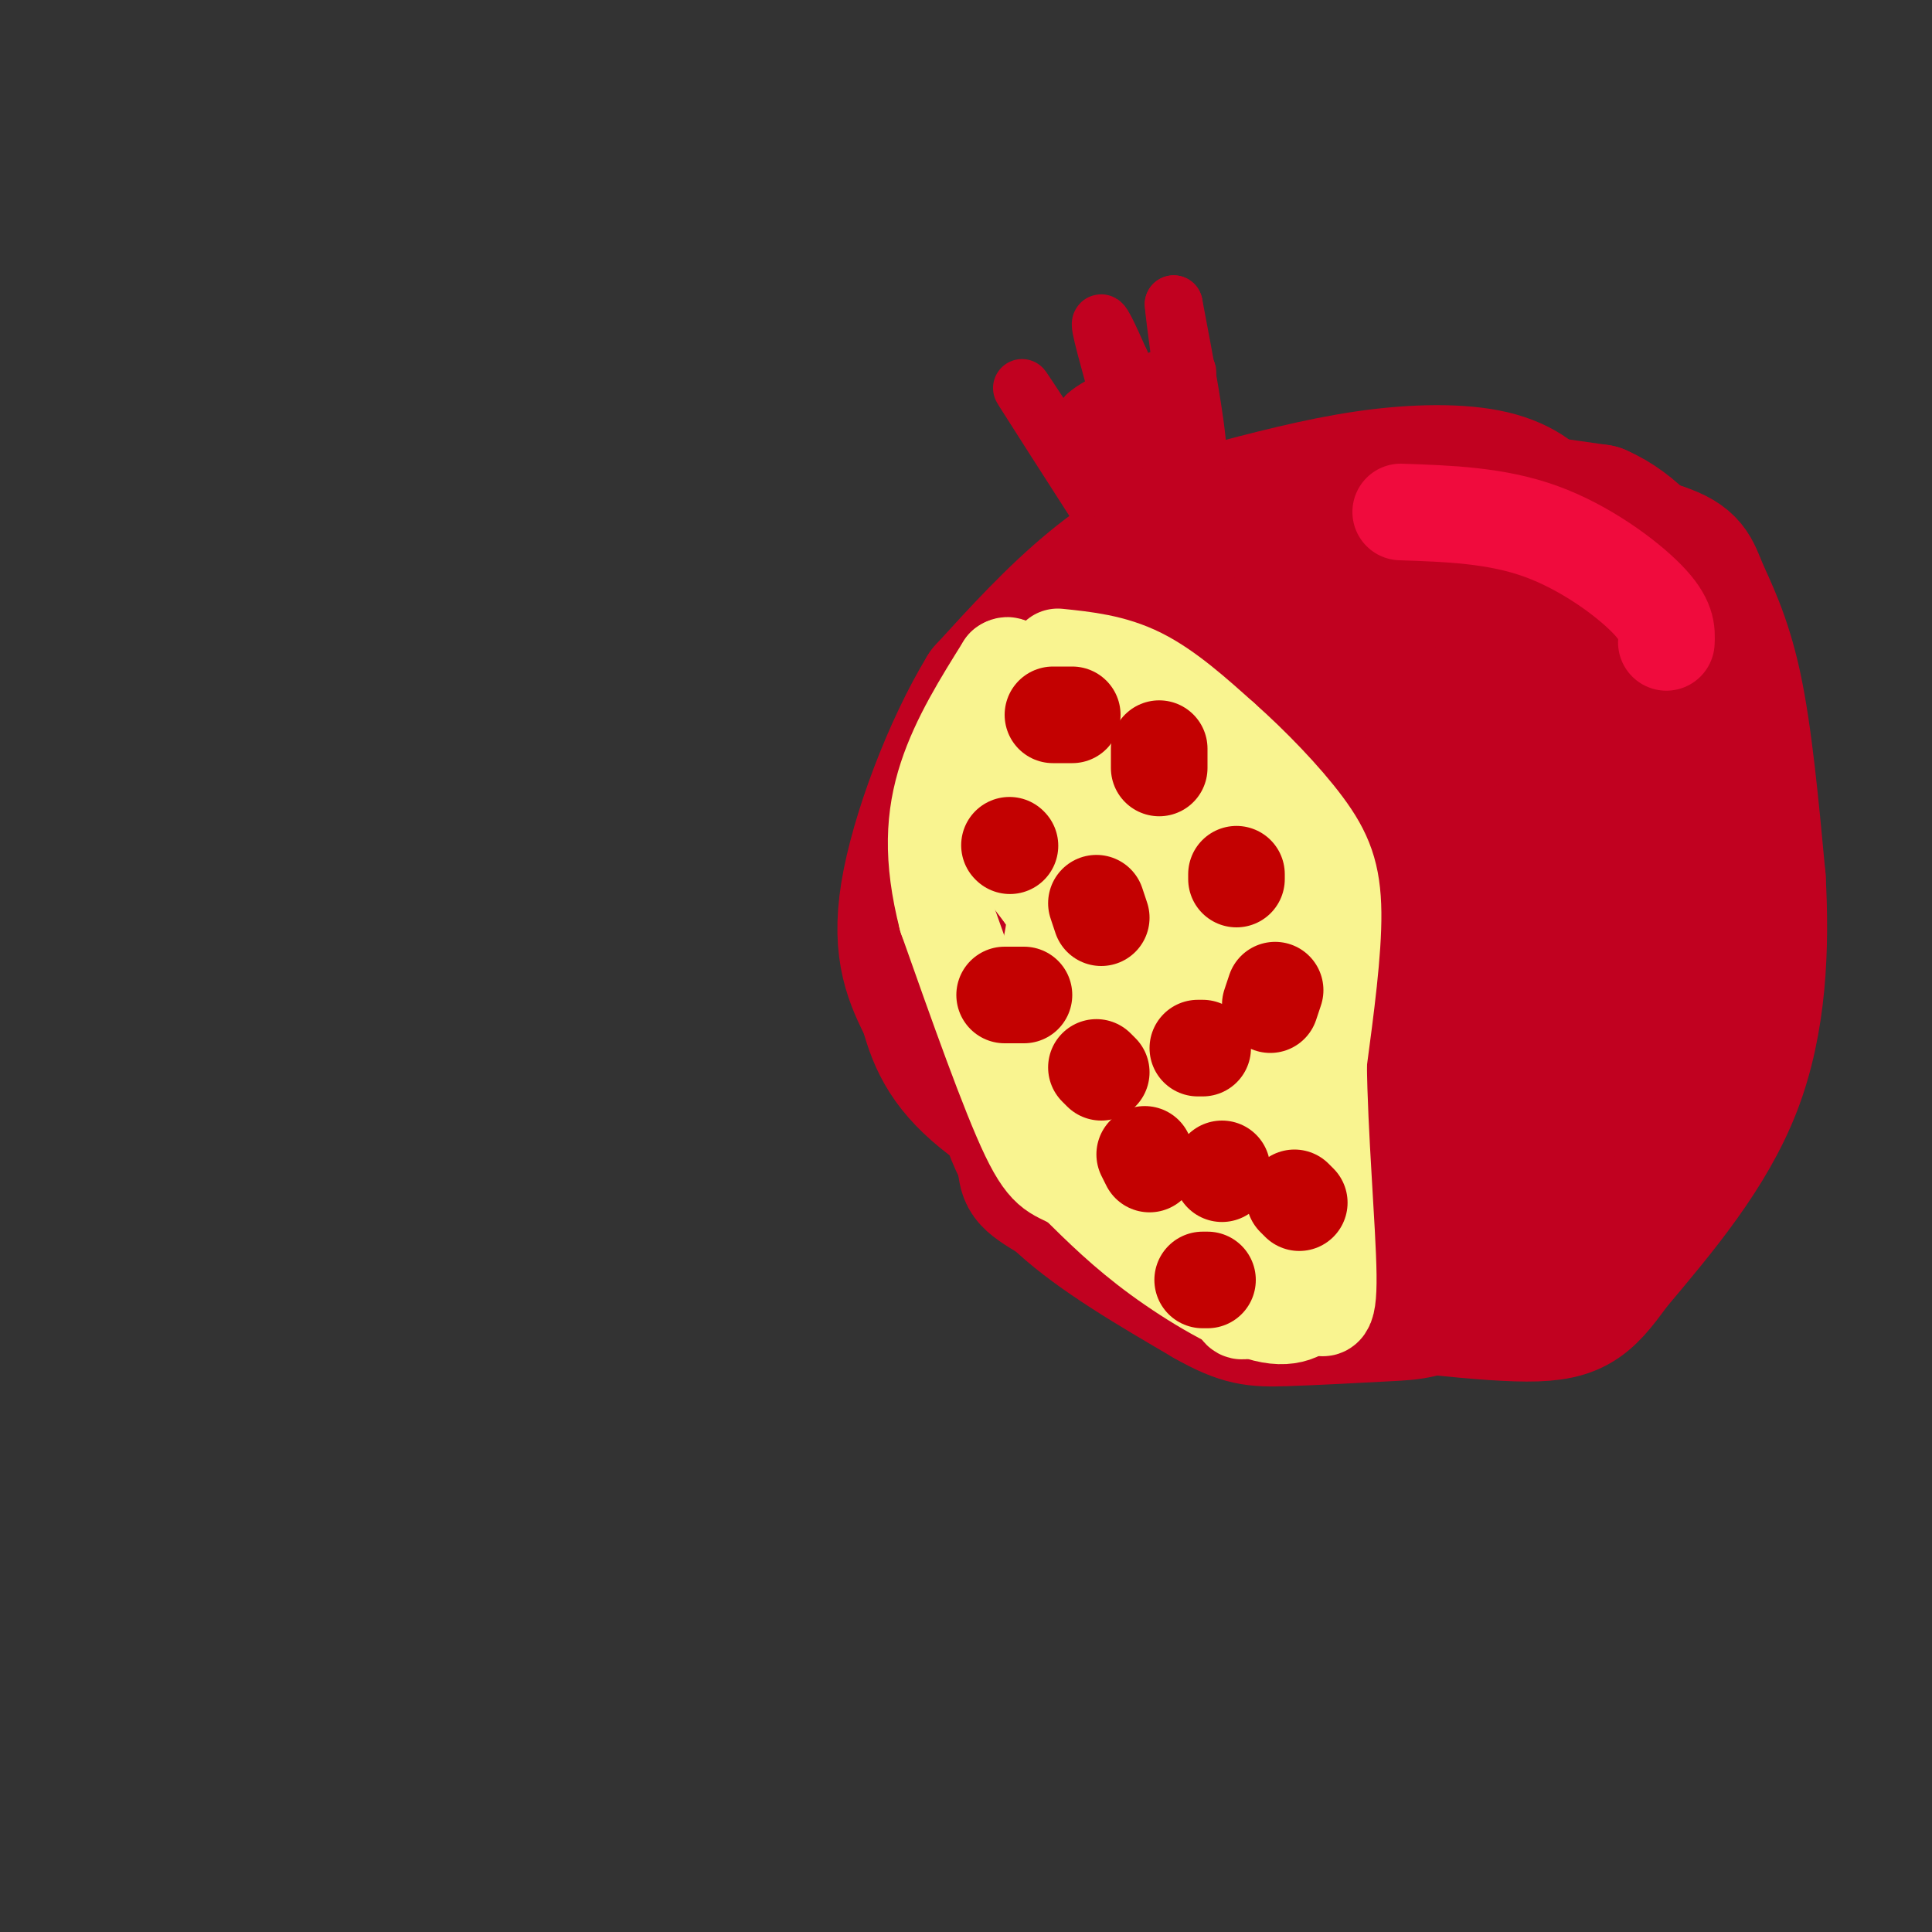 <svg viewBox='0 0 400 400' version='1.1' xmlns='http://www.w3.org/2000/svg' xmlns:xlink='http://www.w3.org/1999/xlink'><rect x="0" y="0" width="400" height="400" fill="#333333" stroke="none"/><g fill='none' stroke='#C10120' stroke-width='28' stroke-linecap='round' stroke-linejoin='round'><path d='M222,154c-5.573,9.112 -11.145,18.223 -14,23c-2.855,4.777 -2.992,5.219 -3,13c-0.008,7.781 0.113,22.903 2,34c1.887,11.097 5.539,18.171 13,25c7.461,6.829 18.730,13.415 30,20'/><path d='M250,269c7.132,4.054 9.963,4.190 16,4c6.037,-0.190 15.279,-0.705 21,-1c5.721,-0.295 7.920,-0.370 15,-4c7.080,-3.630 19.040,-10.815 31,-18'/><path d='M333,250c7.006,-4.545 9.022,-6.909 13,-17c3.978,-10.091 9.917,-27.909 11,-43c1.083,-15.091 -2.691,-27.455 -6,-37c-3.309,-9.545 -6.155,-16.273 -9,-23'/><path d='M342,130c-2.250,-5.421 -3.376,-7.474 -7,-10c-3.624,-2.526 -9.745,-5.526 -19,-7c-9.255,-1.474 -21.644,-1.421 -32,1c-10.356,2.421 -18.678,7.211 -27,12'/><path d='M257,126c-7.164,3.649 -11.574,6.772 -20,16c-8.426,9.228 -20.868,24.561 -15,21c5.868,-3.561 30.047,-26.016 53,-39c22.953,-12.984 44.680,-16.496 45,-14c0.320,2.496 -20.766,10.999 -36,20c-15.234,9.001 -24.617,18.501 -34,28'/><path d='M250,158c-17.828,16.552 -45.399,43.932 -49,50c-3.601,6.068 16.767,-9.175 32,-22c15.233,-12.825 25.331,-23.233 41,-36c15.669,-12.767 36.909,-27.892 35,-20c-1.909,7.892 -26.967,38.803 -45,60c-18.033,21.197 -29.040,32.682 -27,27c2.040,-5.682 17.126,-28.530 32,-45c14.874,-16.470 29.535,-26.563 38,-31c8.465,-4.437 10.732,-3.219 13,-2'/><path d='M320,139c1.984,2.637 0.445,10.228 -2,17c-2.445,6.772 -5.797,12.723 -10,18c-4.203,5.277 -9.257,9.881 -12,12c-2.743,2.119 -3.175,1.755 -4,0c-0.825,-1.755 -2.045,-4.901 -1,-12c1.045,-7.099 4.354,-18.152 9,-24c4.646,-5.848 10.631,-6.491 14,-8c3.369,-1.509 4.124,-3.882 6,4c1.876,7.882 4.874,26.020 6,36c1.126,9.980 0.380,11.802 -2,19c-2.380,7.198 -6.394,19.771 -10,27c-3.606,7.229 -6.803,9.115 -10,11'/><path d='M304,239c-1.019,2.388 1.434,2.858 -10,5c-11.434,2.142 -36.756,5.956 -50,4c-13.244,-1.956 -14.412,-9.680 -16,-15c-1.588,-5.320 -3.597,-8.234 -4,-12c-0.403,-3.766 0.798,-8.383 2,-13'/><path d='M226,208c-0.517,-1.759 -2.811,0.342 -2,5c0.811,4.658 4.726,11.873 9,16c4.274,4.127 8.907,5.167 13,5c4.093,-0.167 7.647,-1.542 12,-1c4.353,0.542 9.506,3.001 17,-8c7.494,-11.001 17.327,-35.463 19,-44c1.673,-8.537 -4.816,-1.149 -9,3c-4.184,4.149 -6.063,5.059 -10,10c-3.937,4.941 -9.932,13.912 -13,20c-3.068,6.088 -3.211,9.293 -2,11c1.211,1.707 3.774,1.916 7,0c3.226,-1.916 7.113,-5.958 11,-10'/><path d='M278,215c9.438,-11.590 27.534,-35.566 36,-39c8.466,-3.434 7.304,13.673 2,27c-5.304,13.327 -14.750,22.875 -19,26c-4.250,3.125 -3.305,-0.174 -2,-4c1.305,-3.826 2.971,-8.180 6,-14c3.029,-5.820 7.420,-13.106 13,-19c5.580,-5.894 12.348,-10.394 9,-3c-3.348,7.394 -16.814,26.684 -18,29c-1.186,2.316 9.907,-12.342 21,-27'/><path d='M326,191c6.459,-9.341 12.106,-19.194 14,-28c1.894,-8.806 0.033,-16.567 1,-17c0.967,-0.433 4.760,6.460 7,12c2.240,5.540 2.926,9.726 2,20c-0.926,10.274 -3.463,26.637 -6,43'/><path d='M344,221c-4.167,11.833 -11.583,19.917 -19,28'/><path d='M289,115c0.556,-1.222 1.111,-2.444 5,-4c3.889,-1.556 11.111,-3.444 20,-3c8.889,0.444 19.444,3.222 30,6'/><path d='M344,114c6.095,2.024 6.333,4.083 8,8c1.667,3.917 4.762,9.690 7,20c2.238,10.310 3.619,25.155 5,40'/><path d='M364,182c0.778,14.133 0.222,29.467 -5,43c-5.222,13.533 -15.111,25.267 -25,37'/><path d='M334,262c-5.933,8.244 -8.267,10.356 -20,10c-11.733,-0.356 -32.867,-3.178 -54,-6'/><path d='M260,266c-17.298,-4.750 -33.542,-13.625 -41,-18c-7.458,-4.375 -6.131,-4.250 -7,-8c-0.869,-3.750 -3.935,-11.375 -7,-19'/><path d='M205,221c-2.333,-5.889 -4.667,-11.111 -4,-19c0.667,-7.889 4.333,-18.444 8,-29'/><path d='M209,173c4.667,-10.867 12.333,-23.533 20,-32c7.667,-8.467 15.333,-12.733 23,-17'/><path d='M252,124c6.920,-4.640 12.721,-7.738 24,-9c11.279,-1.262 28.037,-0.686 36,-1c7.963,-0.314 7.132,-1.518 7,-3c-0.132,-1.482 0.434,-3.241 1,-5'/><path d='M320,106c-1.155,-2.274 -4.542,-5.458 -11,-7c-6.458,-1.542 -15.988,-1.440 -26,0c-10.012,1.440 -20.506,4.220 -31,7'/><path d='M252,106c-9.622,3.444 -18.178,8.556 -26,15c-7.822,6.444 -14.911,14.222 -22,22'/><path d='M204,143c-7.156,11.689 -14.044,29.911 -16,42c-1.956,12.089 1.022,18.044 4,24'/><path d='M192,209c1.857,7.000 4.500,12.500 13,19c8.500,6.500 22.857,14.000 31,17c8.143,3.000 10.071,1.500 12,0'/><path d='M294,106c1.917,-1.500 3.833,-3.000 10,-3c6.167,0.000 16.583,1.500 27,3'/><path d='M331,106c7.333,3.167 12.167,9.583 17,16'/></g>
<g fill='none' stroke='#C10120' stroke-width='12' stroke-linecap='round' stroke-linejoin='round'><path d='M228,106c-7.167,-11.167 -14.333,-22.333 -16,-25c-1.667,-2.667 2.167,3.167 6,9'/><path d='M218,90c5.022,5.622 14.578,15.178 18,16c3.422,0.822 0.711,-7.089 -2,-15'/><path d='M234,91c-1.822,-7.756 -5.378,-19.644 -6,-23c-0.622,-3.356 1.689,1.822 4,7'/><path d='M232,75c2.167,6.238 5.583,18.333 8,24c2.417,5.667 3.833,4.905 5,3c1.167,-1.905 2.083,-4.952 3,-8'/><path d='M248,94c-0.333,-6.500 -2.667,-18.750 -5,-31'/><path d='M243,63c0.000,1.167 2.500,19.583 5,38'/><path d='M248,101c-0.289,4.222 -3.511,-4.222 -7,-8c-3.489,-3.778 -7.244,-2.889 -11,-2'/><path d='M230,91c-2.667,-1.167 -3.833,-3.083 -5,-5'/><path d='M225,86c2.333,-2.333 10.667,-5.667 19,-9'/><path d='M244,77c3.167,-1.000 1.583,1.000 0,3'/></g>
<g fill='none' stroke='#F00B3D' stroke-width='20' stroke-linecap='round' stroke-linejoin='round'><path d='M290,106c9.889,0.333 19.778,0.667 29,4c9.222,3.333 17.778,9.667 22,14c4.222,4.333 4.111,6.667 4,9'/></g>
<g fill='none' stroke='#F9F490' stroke-width='20' stroke-linecap='round' stroke-linejoin='round'><path d='M219,136c5.667,0.583 11.333,1.167 17,4c5.667,2.833 11.333,7.917 17,13'/><path d='M253,153c6.083,5.381 12.792,12.333 17,18c4.208,5.667 5.917,10.048 6,18c0.083,7.952 -1.458,19.476 -3,31'/><path d='M273,220c0.111,14.378 1.889,34.822 2,44c0.111,9.178 -1.444,7.089 -3,5'/><path d='M272,269c-1.619,1.988 -4.167,4.458 -10,3c-5.833,-1.458 -14.952,-6.845 -22,-12c-7.048,-5.155 -12.024,-10.077 -17,-15'/><path d='M223,245c-4.111,-2.556 -5.889,-1.444 -10,-10c-4.111,-8.556 -10.556,-26.778 -17,-45'/><path d='M196,190c-3.178,-12.422 -2.622,-20.978 0,-29c2.622,-8.022 7.311,-15.511 12,-23'/><path d='M208,138c2.167,-1.667 1.583,5.667 1,13'/><path d='M209,151c0.422,3.844 0.978,6.956 3,10c2.022,3.044 5.511,6.022 9,9'/><path d='M221,170c3.000,3.533 6.000,7.867 6,12c-0.000,4.133 -3.000,8.067 -6,12'/><path d='M221,194c-2.917,-4.607 -7.208,-22.125 -10,-28c-2.792,-5.875 -4.083,-0.107 -3,5c1.083,5.107 4.542,9.554 8,14'/><path d='M216,185c1.976,3.024 2.917,3.583 2,9c-0.917,5.417 -3.690,15.690 -4,21c-0.310,5.310 1.845,5.655 4,6'/><path d='M218,221c0.549,-4.033 -0.078,-17.115 2,-26c2.078,-8.885 6.861,-13.571 7,-7c0.139,6.571 -4.365,24.401 -6,33c-1.635,8.599 -0.402,7.969 7,12c7.402,4.031 20.972,12.723 24,14c3.028,1.277 -4.486,-4.862 -12,-11'/><path d='M240,236c-5.576,-9.084 -13.517,-26.293 -17,-38c-3.483,-11.707 -2.509,-17.912 -1,-24c1.509,-6.088 3.553,-12.060 6,-14c2.447,-1.940 5.298,0.150 7,-2c1.702,-2.150 2.254,-8.541 4,10c1.746,18.541 4.686,62.015 5,69c0.314,6.985 -1.998,-22.520 -2,-37c-0.002,-14.480 2.307,-13.937 4,-16c1.693,-2.063 2.769,-6.732 4,0c1.231,6.732 2.615,24.866 4,43'/><path d='M254,227c0.234,12.604 -1.181,22.613 -3,18c-1.819,-4.613 -4.043,-23.846 -3,-37c1.043,-13.154 5.352,-20.227 8,-19c2.648,1.227 3.636,10.753 3,27c-0.636,16.247 -2.896,39.213 -3,49c-0.104,9.787 1.948,6.393 4,3'/><path d='M260,268c-0.500,-15.512 -3.750,-55.792 -6,-74c-2.250,-18.208 -3.500,-14.345 -7,-16c-3.500,-1.655 -9.250,-8.827 -15,-16'/><path d='M232,162c-4.589,-4.217 -8.560,-6.759 -12,-10c-3.440,-3.241 -6.349,-7.180 -2,-7c4.349,0.180 15.957,4.480 24,10c8.043,5.520 12.522,12.260 17,19'/><path d='M259,174c3.000,5.833 2.000,10.917 1,16'/></g>
<g fill='none' stroke='#C30101' stroke-width='20' stroke-linecap='round' stroke-linejoin='round'><path d='M218,148c0.000,0.000 4.000,0.000 4,0'/><path d='M240,155c0.000,0.000 0.000,4.000 0,4'/><path d='M209,175c0.000,0.000 0.100,0.100 0.1,0.1'/><path d='M227,187c0.000,0.000 1.000,3.000 1,3'/><path d='M227,221c0.000,0.000 1.000,1.000 1,1'/><path d='M237,239c0.000,0.000 1.000,2.000 1,2'/><path d='M248,217c0.000,0.000 1.000,0.000 1,0'/><path d='M256,181c0.000,0.000 0.000,1.000 0,1'/><path d='M264,205c0.000,0.000 -1.000,3.000 -1,3'/><path d='M268,248c0.000,0.000 1.000,1.000 1,1'/><path d='M253,242c0.000,0.000 0.000,1.000 0,1'/><path d='M249,265c0.000,0.000 1.000,0.000 1,0'/><path d='M208,206c0.000,0.000 4.000,0.000 4,0'/></g>
</svg>